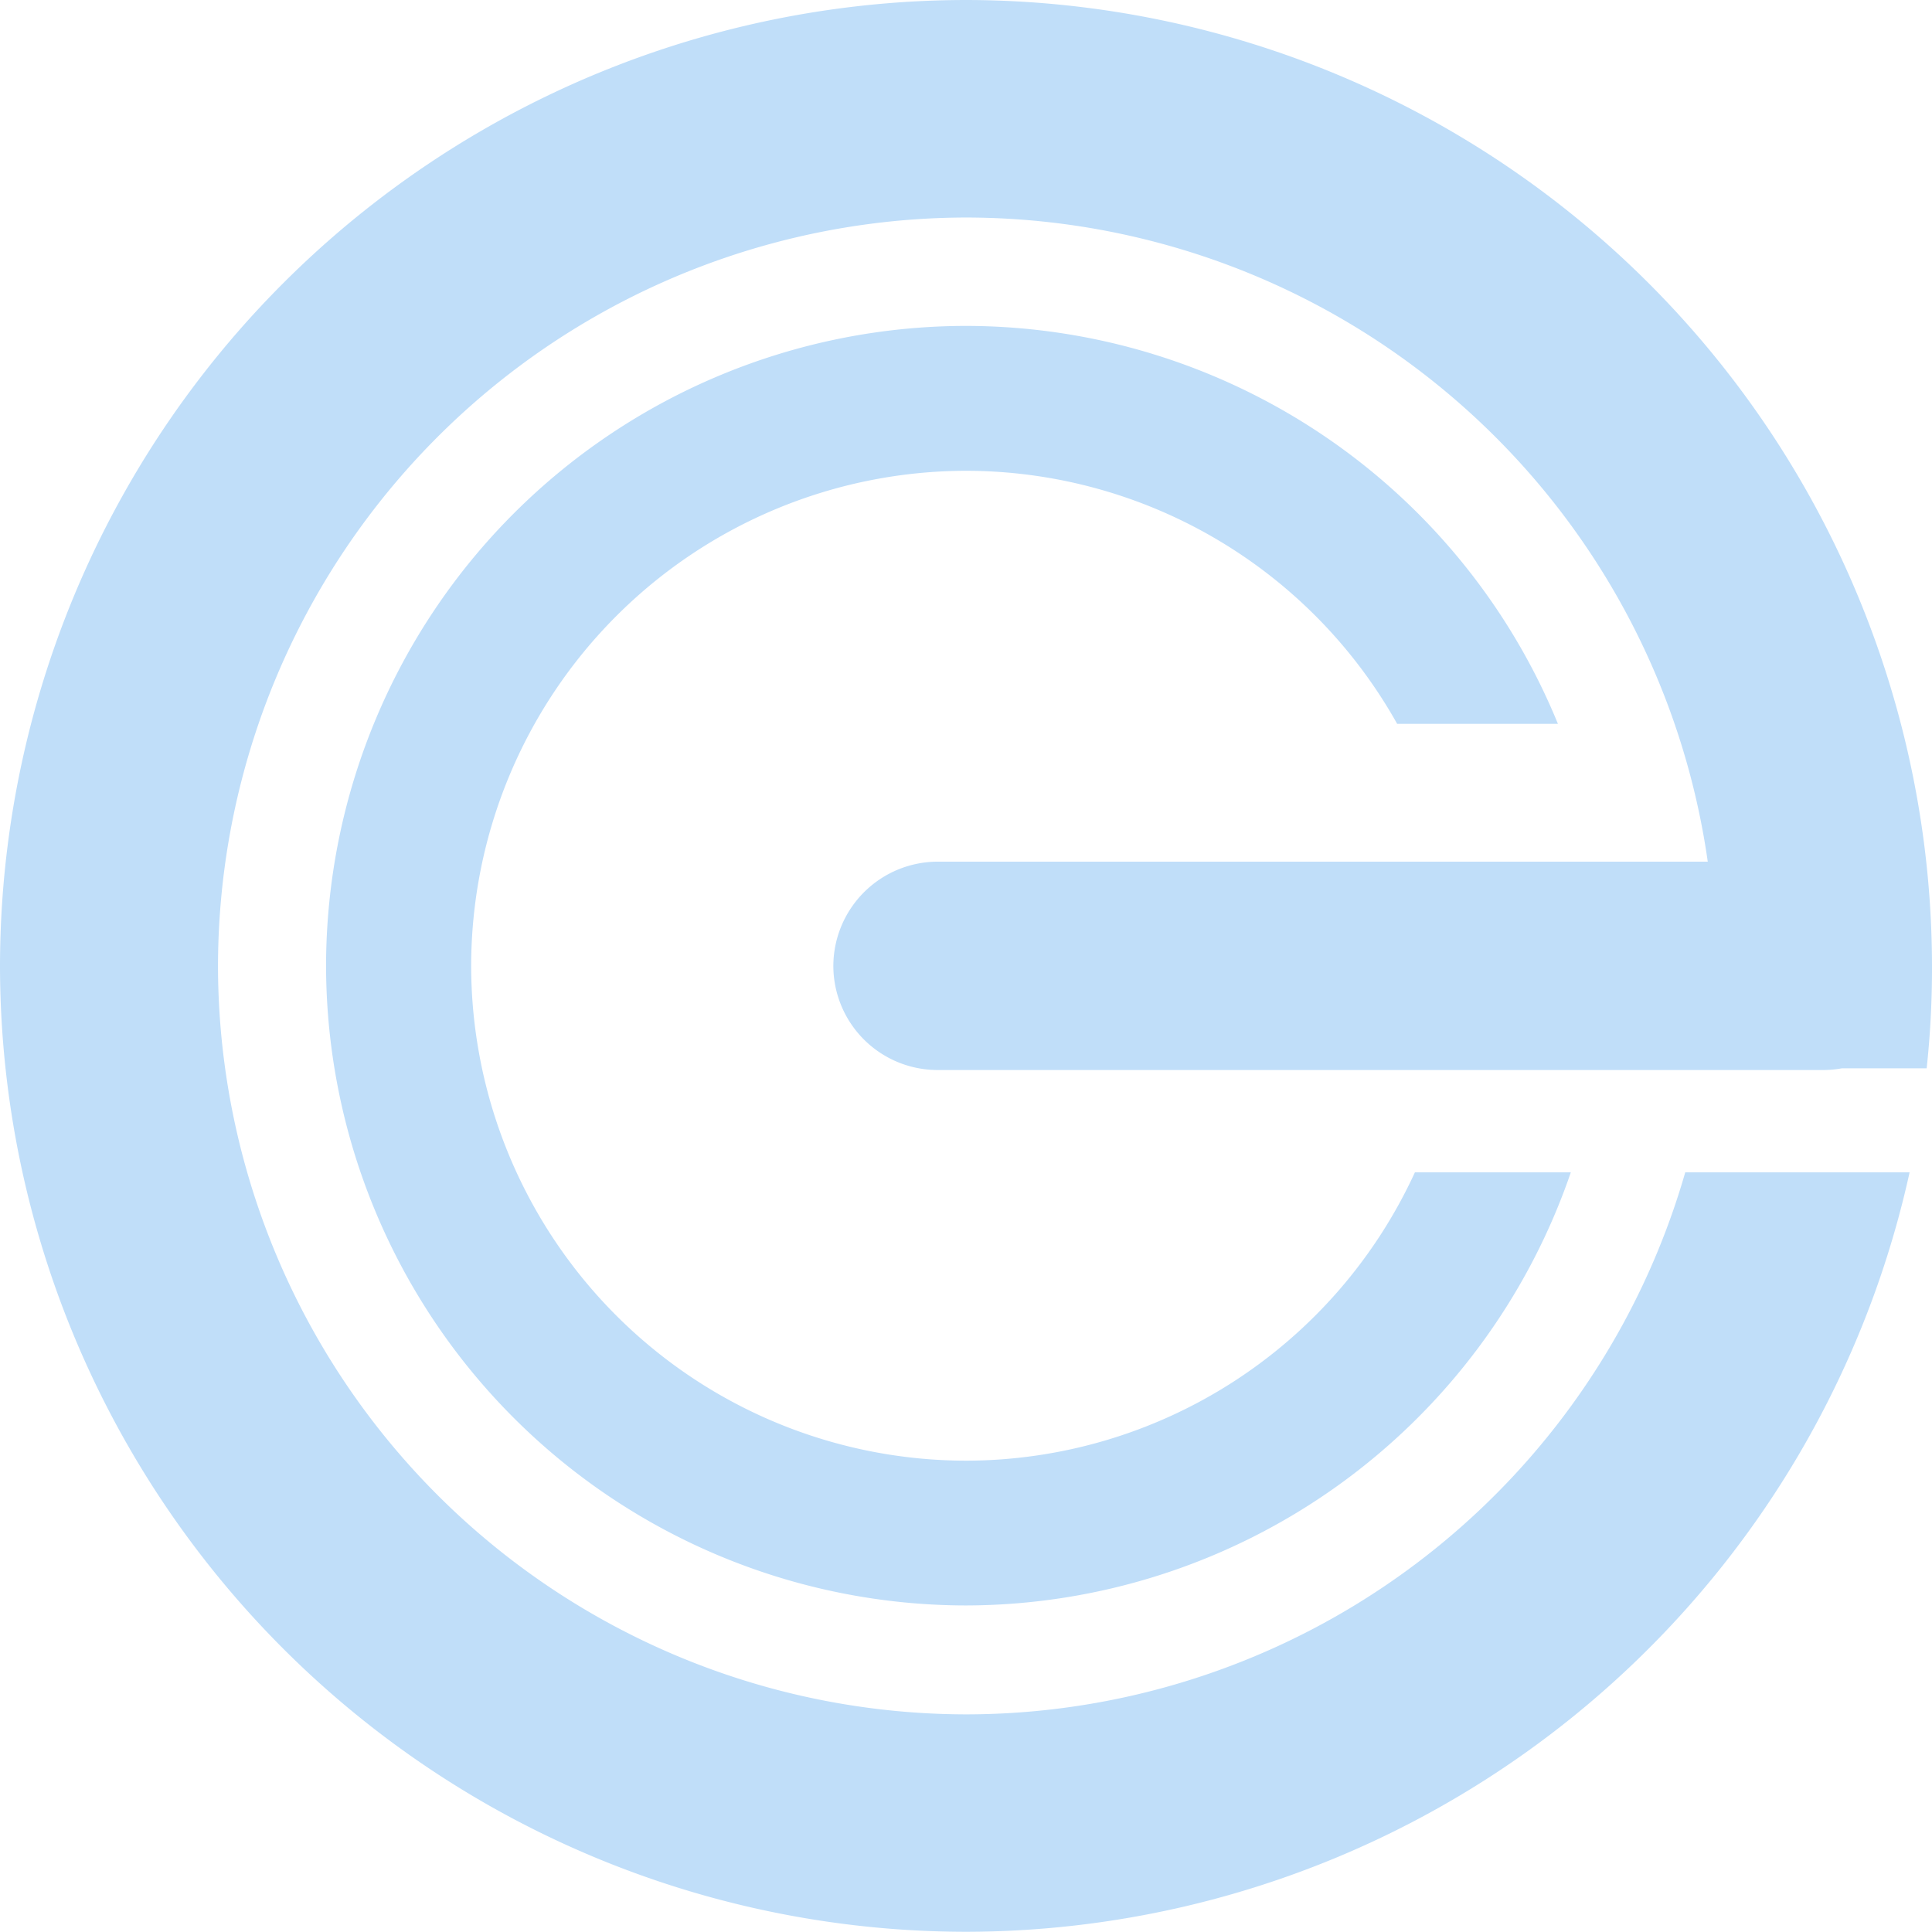 <svg id="logo-eurocoders" xmlns="http://www.w3.org/2000/svg" width="500" height="500" viewBox="0 0 36.22 36.218">
  <path id="Union_1" data-name="Union 1" d="M-4307-3697.891a18.127,18.127,0,0,1,18.106-18.11,18.132,18.132,0,0,1,18.114,18.11,17.491,17.491,0,0,1-.1,1.918h-1.589a1.942,1.942,0,0,1-.354.032h-16.6a1.955,1.955,0,0,1-1.954-1.95,1.96,1.96,0,0,1,1.954-1.956h14.439a14.058,14.058,0,0,0-13.9-12.076,14.049,14.049,0,0,0-14.029,14.032,14.045,14.045,0,0,0,14.029,14.03,14.039,14.039,0,0,0,13.478-10.162v0h4.206a18.137,18.137,0,0,1-17.686,14.238A18.125,18.125,0,0,1-4307-3697.891Zm6.113,0a12.009,12.009,0,0,1,12-12,12.006,12.006,0,0,1,11.094,7.46h-3.014a9.274,9.274,0,0,0-8.081-4.744,9.294,9.294,0,0,0-9.279,9.282,9.289,9.289,0,0,0,9.279,9.276,9.275,9.275,0,0,0,8.414-5.406v0h2.923a12.011,12.011,0,0,1-11.34,8.12A12.009,12.009,0,0,1-4300.887-3697.889Z" transform="translate(4307 3716)" fill="#C0DEF9"/>
</svg>
